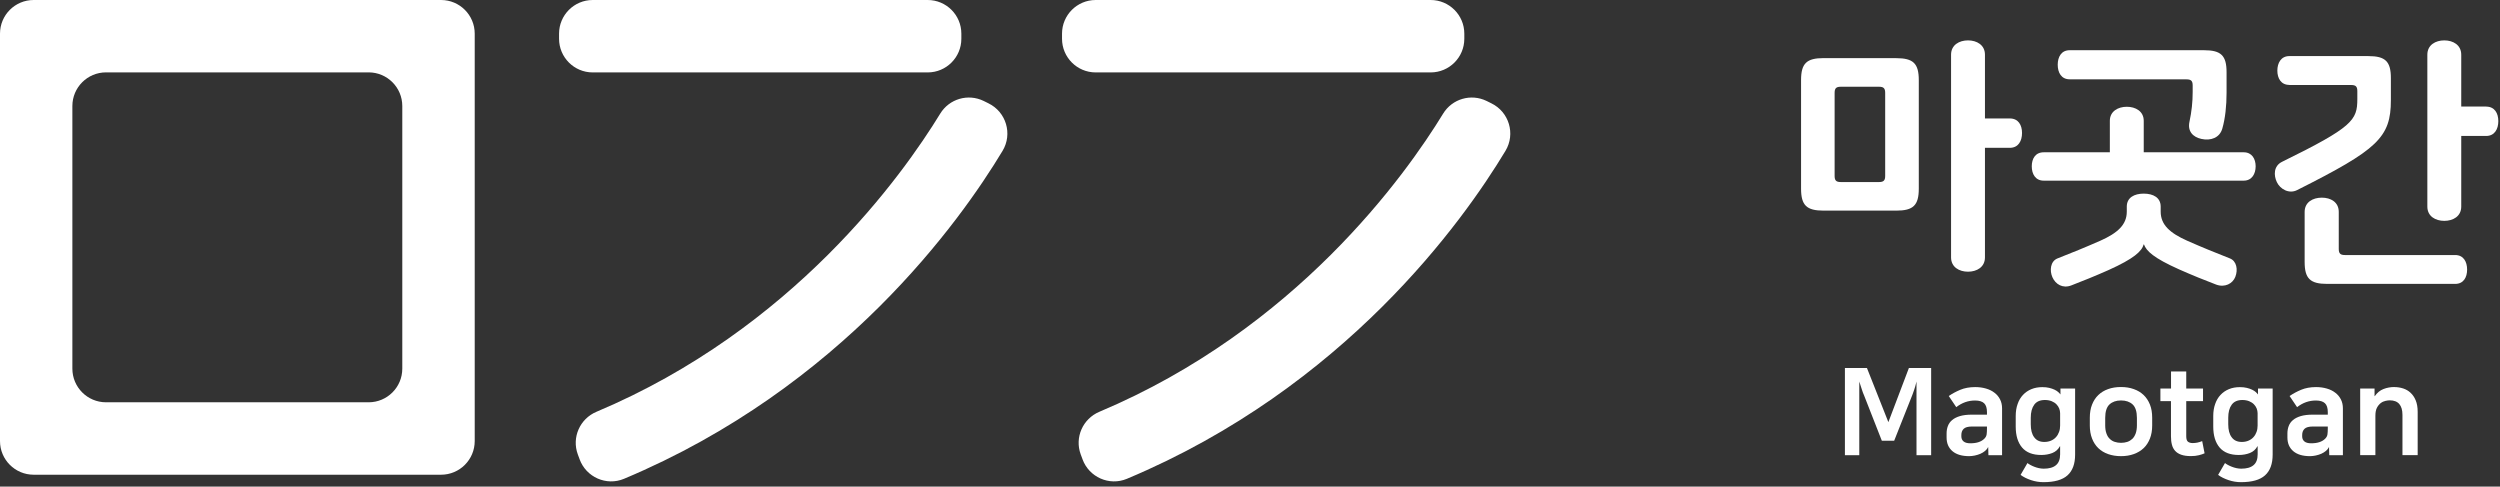 <svg width="447" height="87" viewBox="0 0 447 87" fill="none" xmlns="http://www.w3.org/2000/svg">
<rect x="0" y="0" width="447" height="87" fill="#333333" stroke="none"/>
<g clip-path="url(#clip0_1150_8583)">
<path d="M78.86 84.88H6.02C2.7 84.88 0 82.19 0 78.86V6.02C0 2.69 2.69 0 6.02 0H78.86C82.18 0 84.88 2.69 84.88 6.02V78.86C84.88 82.18 82.19 84.88 78.86 84.88ZM18.96 71.93H65.91C69.23 71.93 71.93 69.24 71.93 65.91V18.96C71.93 15.64 69.24 12.94 65.91 12.94H18.96C15.64 12.94 12.94 15.63 12.94 18.96V65.91C12.94 69.23 15.63 71.93 18.96 71.93Z" fill="white"/>
<path d="M165.87 0H105.98C102.655 0 99.96 2.695 99.96 6.02V6.93C99.96 10.255 102.655 12.95 105.98 12.95H165.87C169.195 12.95 171.89 10.255 171.89 6.93V6.02C171.89 2.695 169.195 0 165.87 0Z" fill="white"/>
<path d="M103.63 82.1L103.31 81.24C102.2 78.22 103.68 74.88 106.64 73.63C141.81 58.82 161.38 31.33 168.11 20.32C169.73 17.67 173.09 16.69 175.88 18.05L176.73 18.47C179.91 20.02 181.08 23.95 179.26 26.97C171.73 39.49 150.54 69.28 111.57 85.61C108.42 86.93 104.8 85.32 103.63 82.11V82.1Z" fill="white"/>
<path d="M255.8 0H195.91C192.585 0 189.89 2.695 189.89 6.02V6.93C189.89 10.255 192.585 12.95 195.91 12.95H255.8C259.125 12.95 261.82 10.255 261.82 6.93V6.02C261.82 2.695 259.125 0 255.8 0Z" fill="white"/>
<path d="M193.55 82.1L193.23 81.24C192.12 78.22 193.6 74.88 196.56 73.63C231.73 58.82 251.3 31.33 258.03 20.32C259.65 17.67 263.01 16.69 265.8 18.05L266.65 18.47C269.83 20.02 271 23.95 269.18 26.97C261.65 39.49 240.46 69.28 201.49 85.61C198.34 86.93 194.72 85.32 193.55 82.11V82.1Z" fill="white"/>
<path d="M339.06 10.4C342.09 10.4 343.08 11.35 343.08 14.33V33.73C343.08 36.71 342.09 37.66 339.06 37.66H326.05C323.02 37.66 322.03 36.71 322.03 33.73V14.32C322.03 11.34 323.02 10.39 326.05 10.39H339.06V10.4ZM337.07 16.6C337.07 15.8 336.79 15.51 335.98 15.51H329.12C328.31 15.51 328.03 15.79 328.03 16.6V31.46C328.03 32.27 328.31 32.55 329.12 32.55H335.98C336.78 32.55 337.07 32.27 337.07 31.46V16.6ZM359.36 21.18C360.88 21.18 361.54 22.36 361.54 23.78C361.54 25.2 360.88 26.43 359.36 26.43H354.91V46.02C354.91 47.77 353.44 48.58 351.88 48.58C350.32 48.58 348.85 47.77 348.85 46.02V9.78C348.85 8.03 350.32 7.22 351.88 7.22C353.44 7.22 354.91 8.03 354.91 9.78V21.18H359.36Z" fill="white"/>
<path d="M365.41 32.3C363.94 32.3 363.28 31.119 363.28 29.739C363.28 28.36 363.94 27.23 365.41 27.23H377.24V21.599C377.24 19.899 378.71 19.09 380.27 19.09C381.83 19.09 383.3 19.89 383.3 21.599V27.23H401.18C402.65 27.23 403.31 28.41 403.31 29.739C403.31 31.07 402.65 32.3 401.18 32.3H365.41ZM386.33 37.84C386.33 40.2 387.99 41.669 391.06 43.039C393.85 44.27 396.08 45.169 398.72 46.209C399.9 46.679 400.19 48.2 399.67 49.52C399.2 50.7 397.82 51.459 396.26 50.889C394.37 50.179 391.81 49.139 389.59 48.15C385.05 46.12 383.77 44.88 383.34 43.7H383.29C382.96 44.929 381.54 46.249 377 48.289C374.78 49.279 372.22 50.319 370.33 51.039C368.82 51.609 367.54 50.849 366.97 49.569C366.45 48.389 366.59 46.73 367.87 46.209C370.52 45.169 372.74 44.27 375.54 43.039C378.61 41.669 380.27 40.2 380.27 37.84V36.94C380.27 35.33 381.6 34.62 383.3 34.62C385 34.62 386.33 35.33 386.33 36.94V37.84ZM370.05 14.18C368.58 14.18 367.92 12.999 367.92 11.579C367.92 10.159 368.58 8.979 370.05 8.979H394.09C397.12 8.979 398.11 9.929 398.11 12.909V16.599C398.11 18.919 397.87 21.189 397.35 22.989C396.88 24.649 395.27 25.209 393.61 24.84C392.09 24.509 391.1 23.47 391.48 21.759C391.86 19.959 392.05 18.259 392.05 16.459V15.28C392.05 14.47 391.77 14.19 390.96 14.19H370.05V14.18Z" fill="white"/>
<path d="M409.32 15.18C407.85 15.18 407.19 14 407.19 12.63C407.19 11.26 407.85 10.03 409.32 10.03H423.47C426.5 10.03 427.49 10.98 427.49 13.96V17.89C427.49 24.61 425.12 26.74 410.74 33.98C409.27 34.74 407.67 33.79 407.1 32.56C406.53 31.38 406.49 29.67 408.05 28.92C420.68 22.72 421.49 21.49 421.49 17.71V16.29C421.49 15.48 421.21 15.2 420.4 15.2H409.33L409.32 15.18ZM416.09 50.76C413.06 50.76 412.07 49.81 412.07 46.83V37.89C412.07 36.14 413.54 35.34 415.14 35.34C416.74 35.34 418.17 36.14 418.17 37.89V44.51C418.17 45.31 418.45 45.6 419.26 45.6H438.99C440.46 45.6 441.12 46.78 441.12 48.2C441.12 49.62 440.46 50.76 438.99 50.76H416.09ZM444.52 19.06C446.04 19.06 446.7 20.24 446.7 21.66C446.7 23.08 446.04 24.31 444.52 24.31H440.07V36.94C440.07 38.69 438.6 39.49 437.04 39.49C435.48 39.49 434.01 38.69 434.01 36.94V9.78C434.01 8.03 435.48 7.22 437.04 7.22C438.6 7.22 440.07 8.03 440.07 9.78V19.05H444.52V19.06Z" fill="white"/>
<path d="M333.24 70.57C333.12 70.3 333.01 69.98 332.89 69.61C332.77 69.24 332.62 68.78 332.44 68.22V81.39H329.87V65.8H333.81L337.64 75.48L341.31 65.8H345.29V81.39H342.67V68.22C342.51 68.87 342.38 69.36 342.26 69.68C342.14 70 342.04 70.3 341.94 70.58L338.68 78.8H336.47L333.25 70.58L333.24 70.57Z" fill="white"/>
<path d="M352.09 81.56C350.81 81.56 349.81 81.27 349.11 80.68C348.41 80.09 348.05 79.28 348.05 78.22V77.53C348.05 77.04 348.12 76.59 348.28 76.18C348.43 75.77 348.68 75.41 349.04 75.11C349.39 74.81 349.86 74.57 350.43 74.4C351.01 74.23 351.71 74.14 352.55 74.14H355.27V73.69C355.27 72.96 355.1 72.42 354.76 72.1C354.42 71.78 353.88 71.61 353.15 71.61C351.91 71.61 350.79 72.01 349.78 72.8L348.44 70.81C349.04 70.39 349.73 70.02 350.49 69.7C351.25 69.38 352.15 69.21 353.17 69.21C353.86 69.21 354.5 69.3 355.09 69.47C355.68 69.64 356.19 69.89 356.61 70.22C357.04 70.54 357.37 70.94 357.61 71.41C357.85 71.88 357.97 72.42 357.97 73.02V81.39H355.53L355.49 79.92C355.37 80.18 355.19 80.41 354.94 80.62C354.69 80.83 354.4 81 354.09 81.14C353.77 81.27 353.44 81.38 353.09 81.45C352.74 81.52 352.41 81.56 352.1 81.56H352.09ZM355.27 76.26H352.61C351.89 76.26 351.39 76.4 351.11 76.67C350.83 76.94 350.69 77.31 350.69 77.77V78.03C350.69 78.42 350.83 78.72 351.1 78.94C351.37 79.16 351.78 79.26 352.31 79.26C353.42 79.26 354.24 78.99 354.78 78.46C355.03 78.22 355.17 77.95 355.21 77.67C355.25 77.39 355.27 77.03 355.27 76.58V76.26Z" fill="white"/>
<path d="M368.35 79.79H368.31C367.99 80.37 367.54 80.77 366.95 81C366.36 81.23 365.7 81.35 364.98 81.35C363.45 81.35 362.31 80.91 361.55 80.02C360.79 79.13 360.41 77.88 360.41 76.27V74.39C360.41 73.6 360.52 72.88 360.75 72.24C360.97 71.6 361.29 71.05 361.71 70.61C362.13 70.16 362.63 69.82 363.21 69.58C363.79 69.34 364.44 69.22 365.17 69.22C365.63 69.22 366.04 69.26 366.4 69.35C366.76 69.44 367.07 69.54 367.34 69.67C367.61 69.8 367.83 69.94 368 70.09C368.17 70.24 368.3 70.38 368.39 70.51H368.41V69.47H371.03V81.28C371.03 82.94 370.58 84.17 369.67 84.99C368.76 85.81 367.33 86.21 365.37 86.21C364.62 86.21 363.87 86.09 363.13 85.84C362.39 85.59 361.77 85.28 361.28 84.91L362.51 82.79C362.62 82.89 362.79 83 363.01 83.12C363.23 83.24 363.46 83.35 363.72 83.45C363.98 83.55 364.25 83.64 364.54 83.7C364.83 83.76 365.12 83.8 365.4 83.8C366.37 83.8 367.1 83.6 367.6 83.18C368.1 82.77 368.35 82.12 368.35 81.24V79.77V79.79ZM363.1 75.85C363.1 76.86 363.3 77.64 363.72 78.19C364.13 78.75 364.73 79.02 365.52 79.02C365.97 79.02 366.37 78.94 366.72 78.79C367.07 78.64 367.37 78.43 367.61 78.16C367.85 77.9 368.03 77.59 368.16 77.23C368.29 76.88 368.35 76.5 368.35 76.09V73.88C368.35 73.61 368.29 73.33 368.19 73.05C368.08 72.77 367.91 72.52 367.69 72.29C367.47 72.06 367.18 71.88 366.85 71.74C366.52 71.6 366.1 71.52 365.63 71.52C364.76 71.52 364.13 71.8 363.72 72.36C363.31 72.92 363.1 73.7 363.1 74.7V75.83V75.85Z" fill="white"/>
<path d="M379.23 81.56C378.38 81.56 377.61 81.43 376.93 81.19C376.25 80.95 375.66 80.59 375.18 80.13C374.7 79.67 374.32 79.09 374.06 78.41C373.79 77.72 373.66 76.95 373.66 76.08V74.68C373.66 73.8 373.79 73.02 374.06 72.34C374.33 71.66 374.7 71.09 375.18 70.63C375.66 70.17 376.25 69.81 376.93 69.57C377.62 69.32 378.38 69.2 379.23 69.2C380.08 69.2 380.83 69.32 381.52 69.57C382.21 69.81 382.8 70.17 383.28 70.63C383.76 71.09 384.14 71.66 384.41 72.34C384.68 73.02 384.81 73.79 384.81 74.68V76.08C384.81 76.95 384.68 77.72 384.41 78.41C384.14 79.09 383.77 79.67 383.28 80.13C382.8 80.59 382.21 80.94 381.52 81.19C380.83 81.44 380.06 81.56 379.23 81.56ZM379.23 79.18C379.63 79.18 380.01 79.12 380.36 79.01C380.71 78.89 381 78.71 381.26 78.47C381.51 78.23 381.71 77.9 381.86 77.5C382 77.1 382.08 76.61 382.08 76.05V74.73C382.08 73.59 381.82 72.78 381.31 72.31C380.8 71.84 380.11 71.6 379.24 71.6C378.37 71.6 377.69 71.84 377.18 72.31C376.67 72.78 376.41 73.59 376.41 74.73V76.05C376.41 76.61 376.48 77.09 376.63 77.5C376.77 77.91 376.97 78.23 377.23 78.47C377.48 78.72 377.78 78.9 378.13 79.01C378.48 79.12 378.85 79.18 379.25 79.18H379.23Z" fill="white"/>
<path d="M388.18 71.72H386.28V69.47H388.18V66.42H390.9V69.47H393.9V71.72H390.9V77.99C390.9 78.49 391 78.82 391.21 78.98C391.42 79.14 391.7 79.22 392.06 79.22C392.33 79.22 392.6 79.19 392.87 79.14C393.14 79.09 393.43 79 393.75 78.87L394.18 81.05C393.93 81.17 393.6 81.28 393.17 81.39C392.75 81.5 392.27 81.55 391.73 81.55C391.05 81.55 390.48 81.47 390.02 81.31C389.56 81.15 389.19 80.92 388.92 80.62C388.65 80.32 388.45 79.95 388.34 79.51C388.22 79.07 388.17 78.57 388.17 78V71.71L388.18 71.72Z" fill="white"/>
<path d="M403.67 79.79H403.63C403.31 80.37 402.86 80.77 402.27 81C401.68 81.23 401.02 81.35 400.3 81.35C398.77 81.35 397.63 80.91 396.87 80.02C396.11 79.13 395.73 77.88 395.73 76.27V74.39C395.73 73.6 395.84 72.88 396.07 72.24C396.29 71.6 396.61 71.05 397.03 70.61C397.45 70.16 397.95 69.82 398.53 69.58C399.11 69.34 399.76 69.22 400.49 69.22C400.95 69.22 401.36 69.26 401.72 69.35C402.08 69.44 402.39 69.54 402.66 69.67C402.93 69.8 403.15 69.94 403.32 70.09C403.49 70.24 403.62 70.38 403.71 70.51H403.73V69.47H406.35V81.28C406.35 82.94 405.9 84.17 404.99 84.99C404.08 85.81 402.65 86.21 400.69 86.21C399.94 86.21 399.19 86.09 398.45 85.84C397.71 85.59 397.09 85.28 396.6 84.91L397.83 82.79C397.94 82.89 398.11 83 398.33 83.12C398.55 83.24 398.78 83.35 399.04 83.45C399.3 83.55 399.57 83.64 399.86 83.7C400.15 83.76 400.44 83.8 400.72 83.8C401.69 83.8 402.42 83.6 402.92 83.18C403.42 82.77 403.67 82.12 403.67 81.24V79.77V79.79ZM398.41 75.85C398.41 76.86 398.61 77.64 399.03 78.19C399.44 78.75 400.04 79.02 400.83 79.02C401.28 79.02 401.68 78.94 402.03 78.79C402.38 78.64 402.68 78.43 402.92 78.16C403.16 77.9 403.34 77.59 403.47 77.23C403.6 76.88 403.66 76.5 403.66 76.09V73.88C403.66 73.61 403.6 73.33 403.5 73.05C403.39 72.77 403.22 72.52 403 72.29C402.78 72.06 402.49 71.88 402.16 71.74C401.83 71.6 401.41 71.52 400.94 71.52C400.07 71.52 399.44 71.8 399.03 72.36C398.62 72.92 398.41 73.7 398.41 74.7V75.83V75.85Z" fill="white"/>
<path d="M413.03 81.56C411.75 81.56 410.75 81.27 410.05 80.68C409.35 80.09 408.99 79.28 408.99 78.22V77.53C408.99 77.04 409.06 76.59 409.22 76.18C409.37 75.77 409.62 75.41 409.98 75.11C410.33 74.81 410.8 74.57 411.37 74.4C411.95 74.23 412.65 74.14 413.49 74.14H416.21V73.69C416.21 72.96 416.04 72.42 415.7 72.1C415.36 71.78 414.82 71.61 414.09 71.61C412.85 71.61 411.73 72.01 410.72 72.8L409.38 70.81C409.98 70.39 410.67 70.02 411.43 69.7C412.19 69.38 413.09 69.21 414.11 69.21C414.8 69.21 415.44 69.3 416.03 69.47C416.62 69.64 417.13 69.89 417.55 70.22C417.98 70.54 418.31 70.94 418.55 71.41C418.79 71.88 418.91 72.42 418.91 73.02V81.39H416.47L416.43 79.92C416.31 80.18 416.13 80.41 415.88 80.62C415.63 80.83 415.34 81 415.03 81.14C414.71 81.27 414.38 81.38 414.03 81.45C413.68 81.52 413.35 81.56 413.04 81.56H413.03ZM416.21 76.26H413.55C412.83 76.26 412.33 76.4 412.05 76.67C411.77 76.94 411.63 77.31 411.63 77.77V78.03C411.63 78.42 411.77 78.72 412.04 78.94C412.31 79.16 412.72 79.26 413.25 79.26C414.36 79.26 415.18 78.99 415.72 78.46C415.97 78.22 416.11 77.95 416.15 77.67C416.19 77.39 416.21 77.03 416.21 76.58V76.26Z" fill="white"/>
<path d="M428.12 69.21C428.65 69.21 429.17 69.29 429.67 69.45C430.17 69.61 430.61 69.86 431 70.22C431.39 70.58 431.7 71.03 431.93 71.59C432.16 72.15 432.28 72.83 432.28 73.62V81.38H429.56V74.2C429.56 72.46 428.8 71.58 427.29 71.58C427.07 71.58 426.82 71.61 426.52 71.68C426.23 71.74 425.94 71.87 425.68 72.07C425.42 72.27 425.19 72.54 425 72.9C424.81 73.26 424.72 73.74 424.72 74.33V81.38H422V69.47H424.57V70.83H424.61C425.03 70.23 425.54 69.8 426.16 69.56C426.77 69.32 427.43 69.2 428.14 69.2L428.12 69.21Z" fill="white"/>
</g>
<defs>
<clipPath id="clip0_1150_8583">
<rect width="446.7" height="86.21" fill="white"/>
</clipPath>
</defs>
</svg>
